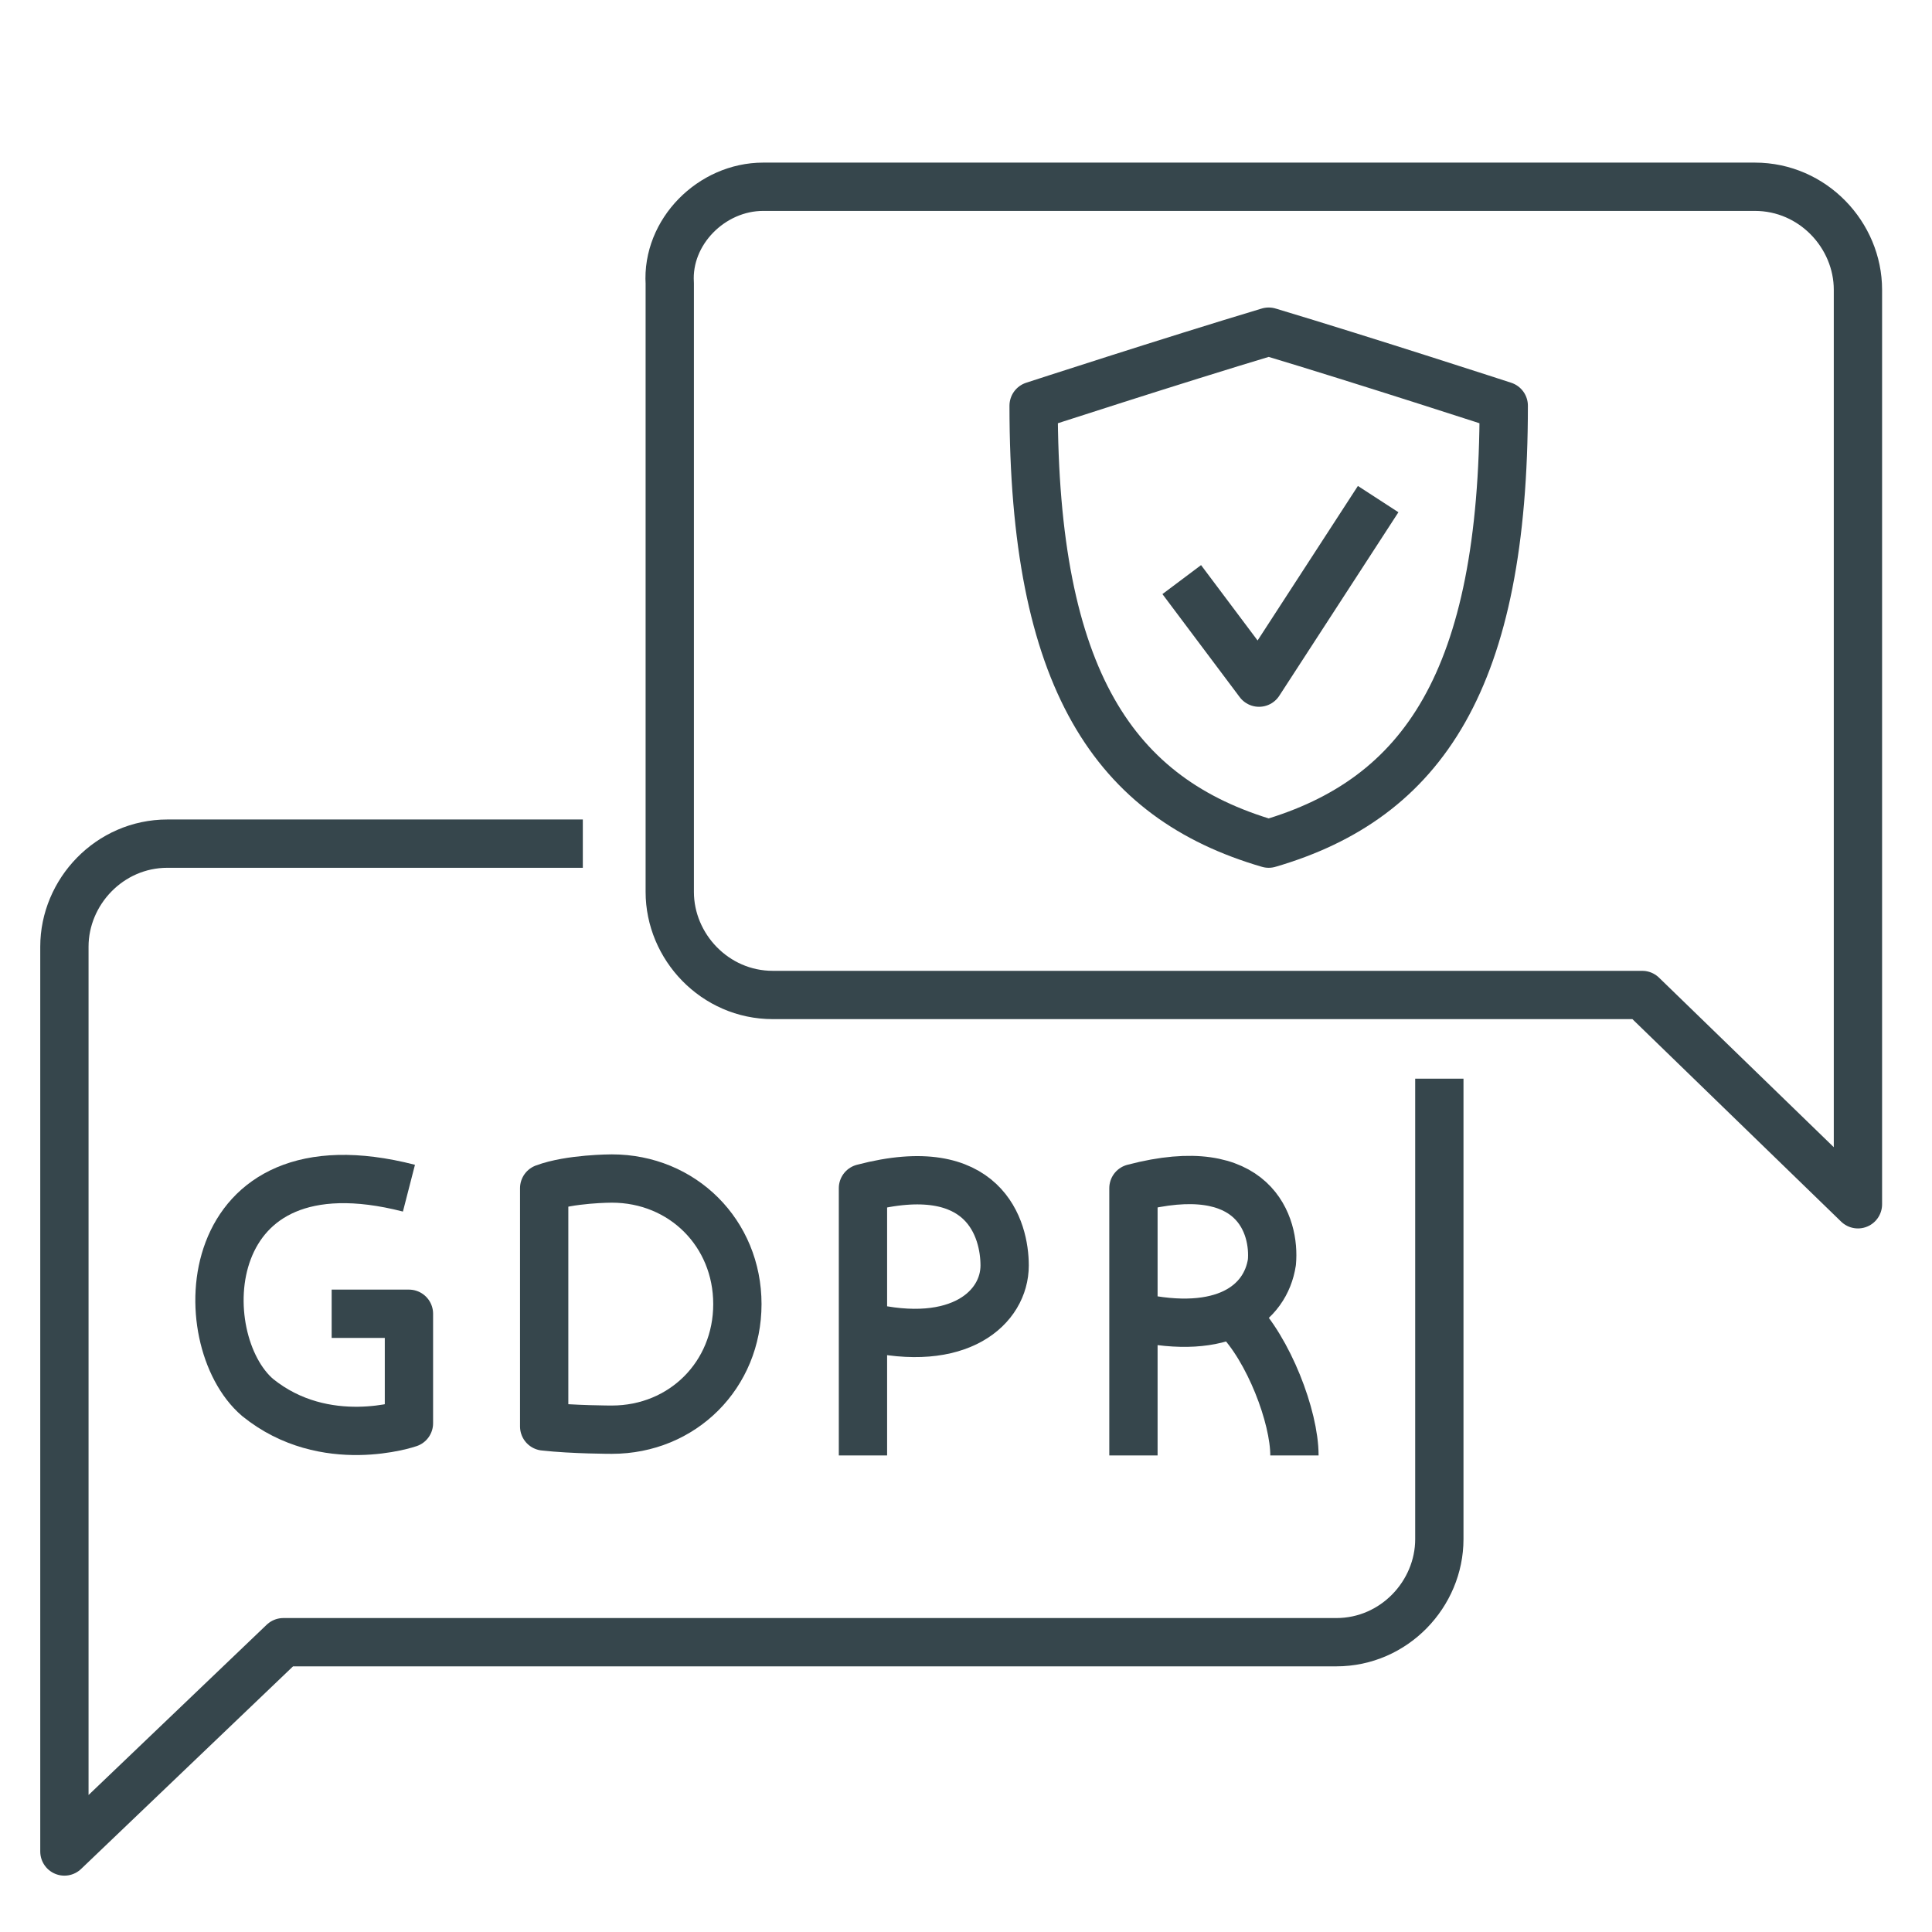 <?xml version="1.0" encoding="utf-8"?>
<!-- Generator: Adobe Illustrator 25.4.1, SVG Export Plug-In . SVG Version: 6.00 Build 0)  -->
<svg version="1.1" id="Ebene_1" xmlns="http://www.w3.org/2000/svg" xmlns:xlink="http://www.w3.org/1999/xlink" x="0px" y="0px"
	 viewBox="0 0 60 60" enable-background="new 0 0 60 60" xml:space="preserve">
<g>
	<path fill="none" stroke="#36464C" stroke-width="1.5" stroke-linejoin="round" d="M12.7,36.9c-6.6-1.7-6.8,4.7-4.7,6.5
		c2.1,1.7,4.7,0.8,4.7,0.8v-3.4h-2.4"/>
	<path fill="none" stroke="#36464C" stroke-width="1.5" stroke-linejoin="round" d="M19,44.4c2.2,0,3.9-1.7,3.9-3.9
		c0-2.2-1.7-3.9-3.9-3.9c0,0-1.3,0-2.1,0.3v7.4C17.8,44.4,19,44.4,19,44.4z"/>
	<path fill="none" stroke="#36464C" stroke-width="1.5" stroke-linejoin="round" d="M26.8,45.2v-8.3c3.8-1,4.4,1.3,4.4,2.4
		c0,1.3-1.4,2.6-4.3,1.9"/>
	<g>
		<path fill="none" stroke="#36464C" stroke-width="1.5" stroke-linejoin="round" d="M35.2,45.2v-8.3c3.8-1,4.4,1.2,4.3,2.3
			c-0.2,1.3-1.5,2.3-4.2,1.7"/>
		<path fill="none" stroke="#36464C" stroke-width="1.5" stroke-linejoin="round" d="M38.4,40.9c1,1,1.8,3.1,1.8,4.3"/>
	</g>
	<g>
		<g>
			<path fill="none" stroke="#36464C" stroke-width="1.5" stroke-linejoin="round" d="M39.4,26.2c4.8-1.4,7.3-5.1,7.3-13.6
				c0,0-4.3-1.4-7.3-2.3c-3,0.9-7.3,2.3-7.3,2.3C32.1,21.1,34.6,24.8,39.4,26.2z"/>
		</g>
		<polyline fill="none" stroke="#36464C" stroke-width="1.5" stroke-linejoin="round" points="36.7,18 39.1,21.2 42.8,15.5 		"/>
	</g>
	<path fill="none" stroke="#36464C" stroke-width="1.5" stroke-linejoin="round" d="M18.1,26.2H5.2c-1.8,0-3.2,1.5-3.2,3.2v28.1
		L8.8,51h32.7c1.8,0,3.2-1.5,3.2-3.2V33.5"/>
	<path fill="none" stroke="#36464C" stroke-width="1.5" stroke-linejoin="round" d="M23.7,5.8h30.8c1.8,0,3.2,1.5,3.2,3.2v16v12.4
		L51,30.9H24c-1.8,0-3.2-1.5-3.2-3.2V8.8C20.7,7.2,22.1,5.8,23.7,5.8z"/>
</g>
</svg>
